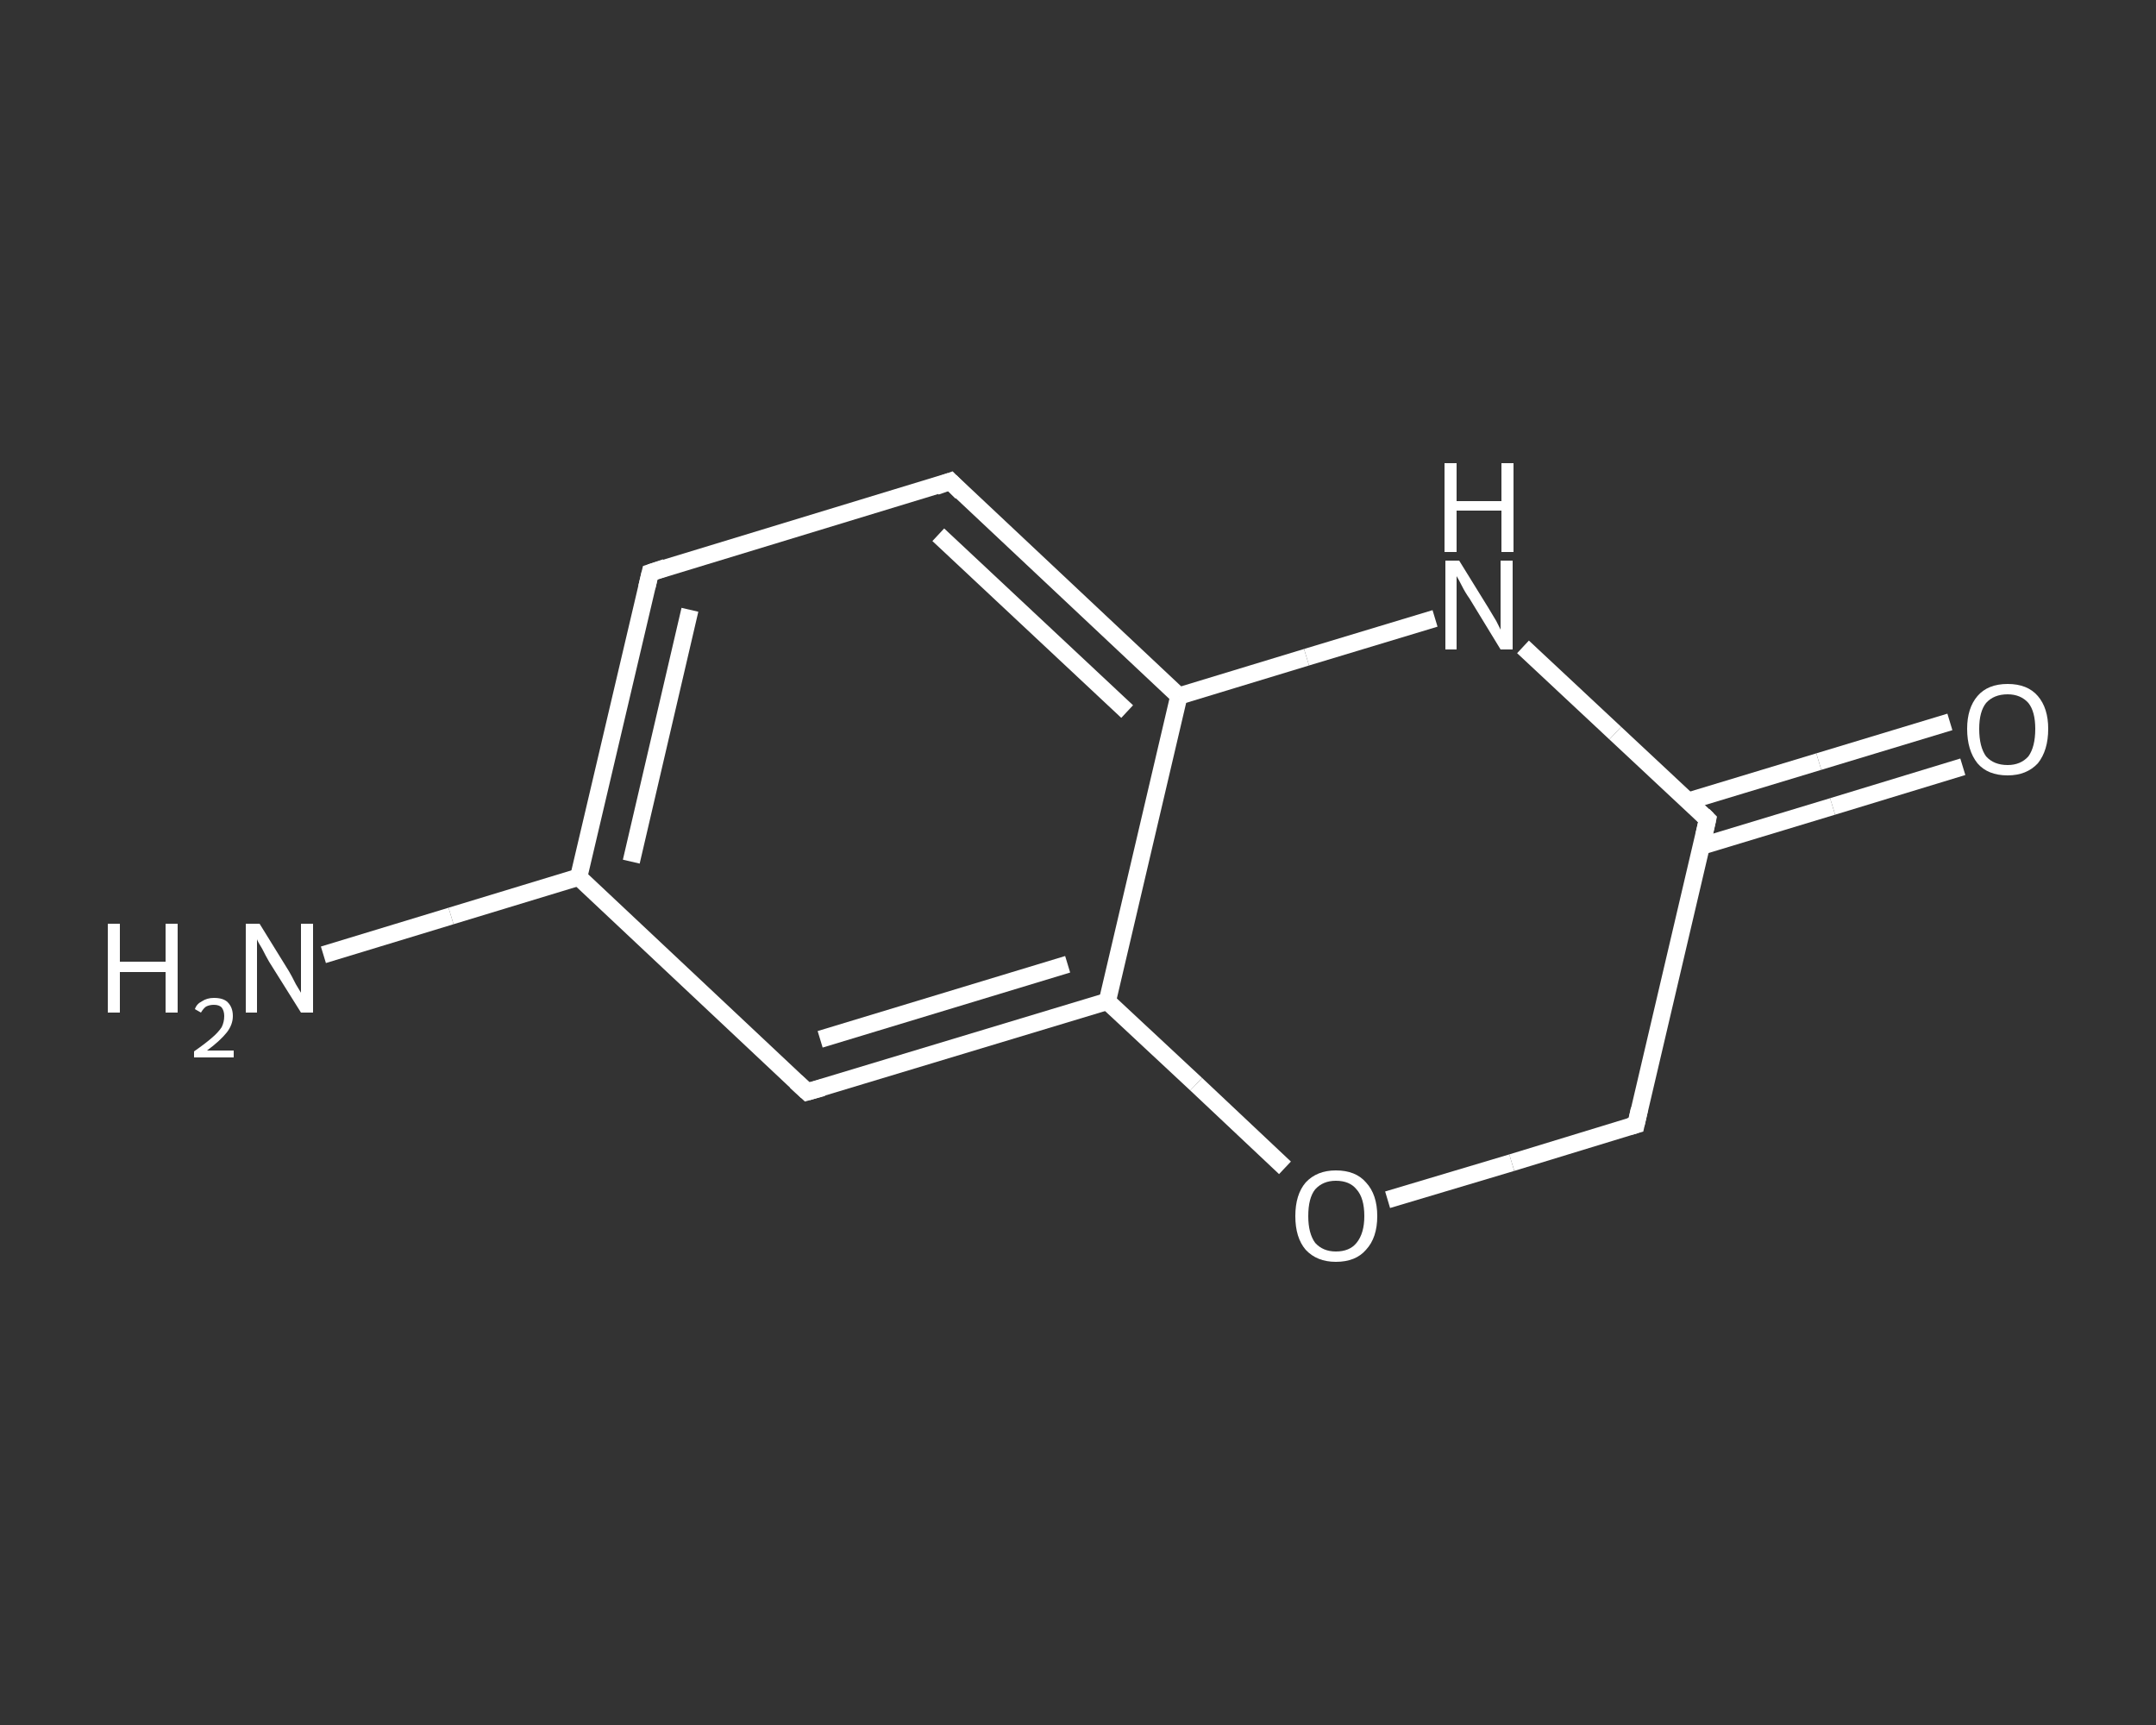 <?xml version='1.0' encoding='iso-8859-1'?>
<svg version='1.1' baseProfile='full'
              xmlns='http://www.w3.org/2000/svg'
                      xmlns:rdkit='http://www.rdkit.org/xml'
                      xmlns:xlink='http://www.w3.org/1999/xlink'
                  xml:space='preserve'
width='250px' height='200px' viewBox='0 0 250 200'>
<rect x="0" y="0" width="250" height="200" fill="#333333" stroke="none"/>
<!-- END OF HEADER -->
<rect style='opacity:1.0;fill:transparent;stroke:none' width='250.0' height='200.0' x='0.0' y='0.0'> </rect>
<path class='bond-0 atom-0 atom-1' d='M 37.5,110.7 L 52.3,106.2' style='fill:none;fill-rule:evenodd;stroke:#FFFFFF;stroke-width:2.0px;stroke-linecap:butt;stroke-linejoin:miter;stroke-opacity:1' />
<path class='bond-0 atom-0 atom-1' d='M 52.3,106.2 L 67.1,101.7' style='fill:none;fill-rule:evenodd;stroke:#FFFFFF;stroke-width:2.0px;stroke-linecap:butt;stroke-linejoin:miter;stroke-opacity:1' />
<path class='bond-1 atom-1 atom-2' d='M 67.1,101.7 L 75.4,66.4' style='fill:none;fill-rule:evenodd;stroke:#FFFFFF;stroke-width:2.0px;stroke-linecap:butt;stroke-linejoin:miter;stroke-opacity:1' />
<path class='bond-1 atom-1 atom-2' d='M 73.2,99.9 L 80.0,70.7' style='fill:none;fill-rule:evenodd;stroke:#FFFFFF;stroke-width:2.0px;stroke-linecap:butt;stroke-linejoin:miter;stroke-opacity:1' />
<path class='bond-2 atom-2 atom-3' d='M 75.4,66.4 L 110.2,55.8' style='fill:none;fill-rule:evenodd;stroke:#FFFFFF;stroke-width:2.0px;stroke-linecap:butt;stroke-linejoin:miter;stroke-opacity:1' />
<path class='bond-3 atom-3 atom-4' d='M 110.2,55.8 L 136.7,80.7' style='fill:none;fill-rule:evenodd;stroke:#FFFFFF;stroke-width:2.0px;stroke-linecap:butt;stroke-linejoin:miter;stroke-opacity:1' />
<path class='bond-3 atom-3 atom-4' d='M 108.8,62.0 L 130.7,82.5' style='fill:none;fill-rule:evenodd;stroke:#FFFFFF;stroke-width:2.0px;stroke-linecap:butt;stroke-linejoin:miter;stroke-opacity:1' />
<path class='bond-4 atom-4 atom-5' d='M 136.7,80.7 L 128.4,116.1' style='fill:none;fill-rule:evenodd;stroke:#FFFFFF;stroke-width:2.0px;stroke-linecap:butt;stroke-linejoin:miter;stroke-opacity:1' />
<path class='bond-5 atom-5 atom-6' d='M 128.4,116.1 L 93.6,126.6' style='fill:none;fill-rule:evenodd;stroke:#FFFFFF;stroke-width:2.0px;stroke-linecap:butt;stroke-linejoin:miter;stroke-opacity:1' />
<path class='bond-5 atom-5 atom-6' d='M 123.8,111.8 L 95.1,120.5' style='fill:none;fill-rule:evenodd;stroke:#FFFFFF;stroke-width:2.0px;stroke-linecap:butt;stroke-linejoin:miter;stroke-opacity:1' />
<path class='bond-6 atom-5 atom-7' d='M 128.4,116.1 L 138.7,125.7' style='fill:none;fill-rule:evenodd;stroke:#FFFFFF;stroke-width:2.0px;stroke-linecap:butt;stroke-linejoin:miter;stroke-opacity:1' />
<path class='bond-6 atom-5 atom-7' d='M 138.7,125.7 L 149.0,135.4' style='fill:none;fill-rule:evenodd;stroke:#FFFFFF;stroke-width:2.0px;stroke-linecap:butt;stroke-linejoin:miter;stroke-opacity:1' />
<path class='bond-7 atom-7 atom-8' d='M 160.9,139.1 L 175.3,134.8' style='fill:none;fill-rule:evenodd;stroke:#FFFFFF;stroke-width:2.0px;stroke-linecap:butt;stroke-linejoin:miter;stroke-opacity:1' />
<path class='bond-7 atom-7 atom-8' d='M 175.3,134.8 L 189.7,130.4' style='fill:none;fill-rule:evenodd;stroke:#FFFFFF;stroke-width:2.0px;stroke-linecap:butt;stroke-linejoin:miter;stroke-opacity:1' />
<path class='bond-8 atom-8 atom-9' d='M 189.7,130.4 L 198.0,95.0' style='fill:none;fill-rule:evenodd;stroke:#FFFFFF;stroke-width:2.0px;stroke-linecap:butt;stroke-linejoin:miter;stroke-opacity:1' />
<path class='bond-9 atom-9 atom-10' d='M 197.3,98.1 L 212.5,93.5' style='fill:none;fill-rule:evenodd;stroke:#FFFFFF;stroke-width:2.0px;stroke-linecap:butt;stroke-linejoin:miter;stroke-opacity:1' />
<path class='bond-9 atom-9 atom-10' d='M 212.5,93.5 L 227.6,88.9' style='fill:none;fill-rule:evenodd;stroke:#FFFFFF;stroke-width:2.0px;stroke-linecap:butt;stroke-linejoin:miter;stroke-opacity:1' />
<path class='bond-9 atom-9 atom-10' d='M 195.7,92.9 L 210.9,88.3' style='fill:none;fill-rule:evenodd;stroke:#FFFFFF;stroke-width:2.0px;stroke-linecap:butt;stroke-linejoin:miter;stroke-opacity:1' />
<path class='bond-9 atom-9 atom-10' d='M 210.9,88.3 L 226.1,83.7' style='fill:none;fill-rule:evenodd;stroke:#FFFFFF;stroke-width:2.0px;stroke-linecap:butt;stroke-linejoin:miter;stroke-opacity:1' />
<path class='bond-10 atom-9 atom-11' d='M 198.0,95.0 L 187.3,85.0' style='fill:none;fill-rule:evenodd;stroke:#FFFFFF;stroke-width:2.0px;stroke-linecap:butt;stroke-linejoin:miter;stroke-opacity:1' />
<path class='bond-10 atom-9 atom-11' d='M 187.3,85.0 L 176.6,75.0' style='fill:none;fill-rule:evenodd;stroke:#FFFFFF;stroke-width:2.0px;stroke-linecap:butt;stroke-linejoin:miter;stroke-opacity:1' />
<path class='bond-11 atom-6 atom-1' d='M 93.6,126.6 L 67.1,101.7' style='fill:none;fill-rule:evenodd;stroke:#FFFFFF;stroke-width:2.0px;stroke-linecap:butt;stroke-linejoin:miter;stroke-opacity:1' />
<path class='bond-12 atom-11 atom-4' d='M 166.4,71.7 L 151.5,76.2' style='fill:none;fill-rule:evenodd;stroke:#FFFFFF;stroke-width:2.0px;stroke-linecap:butt;stroke-linejoin:miter;stroke-opacity:1' />
<path class='bond-12 atom-11 atom-4' d='M 151.5,76.2 L 136.7,80.7' style='fill:none;fill-rule:evenodd;stroke:#FFFFFF;stroke-width:2.0px;stroke-linecap:butt;stroke-linejoin:miter;stroke-opacity:1' />
<path d='M 75.0,68.1 L 75.4,66.4 L 77.2,65.8' style='fill:none;stroke:#FFFFFF;stroke-width:2.0px;stroke-linecap:butt;stroke-linejoin:miter;stroke-opacity:1;' />
<path d='M 108.5,56.4 L 110.2,55.8 L 111.5,57.1' style='fill:none;stroke:#FFFFFF;stroke-width:2.0px;stroke-linecap:butt;stroke-linejoin:miter;stroke-opacity:1;' />
<path d='M 95.4,126.1 L 93.6,126.6 L 92.3,125.4' style='fill:none;stroke:#FFFFFF;stroke-width:2.0px;stroke-linecap:butt;stroke-linejoin:miter;stroke-opacity:1;' />
<path d='M 189.0,130.6 L 189.7,130.4 L 190.1,128.6' style='fill:none;stroke:#FFFFFF;stroke-width:2.0px;stroke-linecap:butt;stroke-linejoin:miter;stroke-opacity:1;' />
<path d='M 197.6,96.8 L 198.0,95.0 L 197.5,94.5' style='fill:none;stroke:#FFFFFF;stroke-width:2.0px;stroke-linecap:butt;stroke-linejoin:miter;stroke-opacity:1;' />
<path class='atom-0' d='M 12.5 107.1
L 13.9 107.1
L 13.9 111.5
L 19.2 111.5
L 19.2 107.1
L 20.6 107.1
L 20.6 117.4
L 19.2 117.4
L 19.2 112.7
L 13.9 112.7
L 13.9 117.4
L 12.5 117.4
L 12.5 107.1
' fill='#FFFFFF'/>
<path class='atom-0' d='M 22.6 117.0
Q 22.8 116.4, 23.4 116.1
Q 24.0 115.7, 24.8 115.7
Q 25.9 115.7, 26.4 116.2
Q 27.0 116.8, 27.0 117.8
Q 27.0 118.8, 26.3 119.7
Q 25.5 120.7, 24.0 121.8
L 27.1 121.8
L 27.1 122.6
L 22.5 122.6
L 22.5 121.9
Q 23.8 121.0, 24.6 120.3
Q 25.3 119.7, 25.7 119.1
Q 26.0 118.5, 26.0 117.8
Q 26.0 117.2, 25.7 116.8
Q 25.4 116.5, 24.8 116.5
Q 24.3 116.5, 23.9 116.7
Q 23.6 116.9, 23.3 117.4
L 22.6 117.0
' fill='#FFFFFF'/>
<path class='atom-0' d='M 30.1 107.1
L 33.5 112.6
Q 33.8 113.1, 34.3 114.1
Q 34.9 115.1, 34.9 115.1
L 34.9 107.1
L 36.3 107.1
L 36.3 117.4
L 34.9 117.4
L 31.2 111.5
Q 30.8 110.8, 30.4 110.0
Q 29.9 109.2, 29.8 108.9
L 29.8 117.4
L 28.5 117.4
L 28.5 107.1
L 30.1 107.1
' fill='#FFFFFF'/>
<path class='atom-7' d='M 150.2 141.0
Q 150.2 138.5, 151.4 137.1
Q 152.7 135.7, 154.9 135.7
Q 157.2 135.7, 158.4 137.1
Q 159.7 138.5, 159.7 141.0
Q 159.7 143.5, 158.4 144.9
Q 157.2 146.3, 154.9 146.3
Q 152.7 146.3, 151.4 144.9
Q 150.2 143.5, 150.2 141.0
M 154.9 145.1
Q 156.5 145.1, 157.3 144.1
Q 158.2 143.0, 158.2 141.0
Q 158.2 138.9, 157.3 137.9
Q 156.5 136.9, 154.9 136.9
Q 153.4 136.9, 152.5 137.9
Q 151.7 138.9, 151.7 141.0
Q 151.7 143.0, 152.5 144.1
Q 153.4 145.1, 154.9 145.1
' fill='#FFFFFF'/>
<path class='atom-10' d='M 228.1 84.5
Q 228.1 82.1, 229.3 80.7
Q 230.5 79.3, 232.8 79.3
Q 235.1 79.3, 236.3 80.7
Q 237.5 82.1, 237.5 84.5
Q 237.5 87.0, 236.3 88.5
Q 235.0 89.9, 232.8 89.9
Q 230.5 89.9, 229.3 88.5
Q 228.1 87.0, 228.1 84.5
M 232.8 88.7
Q 234.3 88.7, 235.2 87.7
Q 236.0 86.6, 236.0 84.5
Q 236.0 82.5, 235.2 81.5
Q 234.3 80.5, 232.8 80.5
Q 231.2 80.5, 230.3 81.5
Q 229.5 82.5, 229.5 84.5
Q 229.5 86.6, 230.3 87.7
Q 231.2 88.7, 232.8 88.7
' fill='#FFFFFF'/>
<path class='atom-11' d='M 169.2 65.0
L 172.6 70.5
Q 172.9 71.0, 173.5 72.0
Q 174.0 73.0, 174.0 73.0
L 174.0 65.0
L 175.4 65.0
L 175.4 75.3
L 174.0 75.3
L 170.4 69.4
Q 169.9 68.7, 169.5 67.9
Q 169.1 67.1, 168.9 66.8
L 168.9 75.3
L 167.6 75.3
L 167.6 65.0
L 169.2 65.0
' fill='#FFFFFF'/>
<path class='atom-11' d='M 167.5 53.7
L 168.9 53.7
L 168.9 58.1
L 174.1 58.1
L 174.1 53.7
L 175.5 53.7
L 175.5 64.0
L 174.1 64.0
L 174.1 59.2
L 168.9 59.2
L 168.9 64.0
L 167.5 64.0
L 167.5 53.7
' fill='#FFFFFF'/>
</svg>
